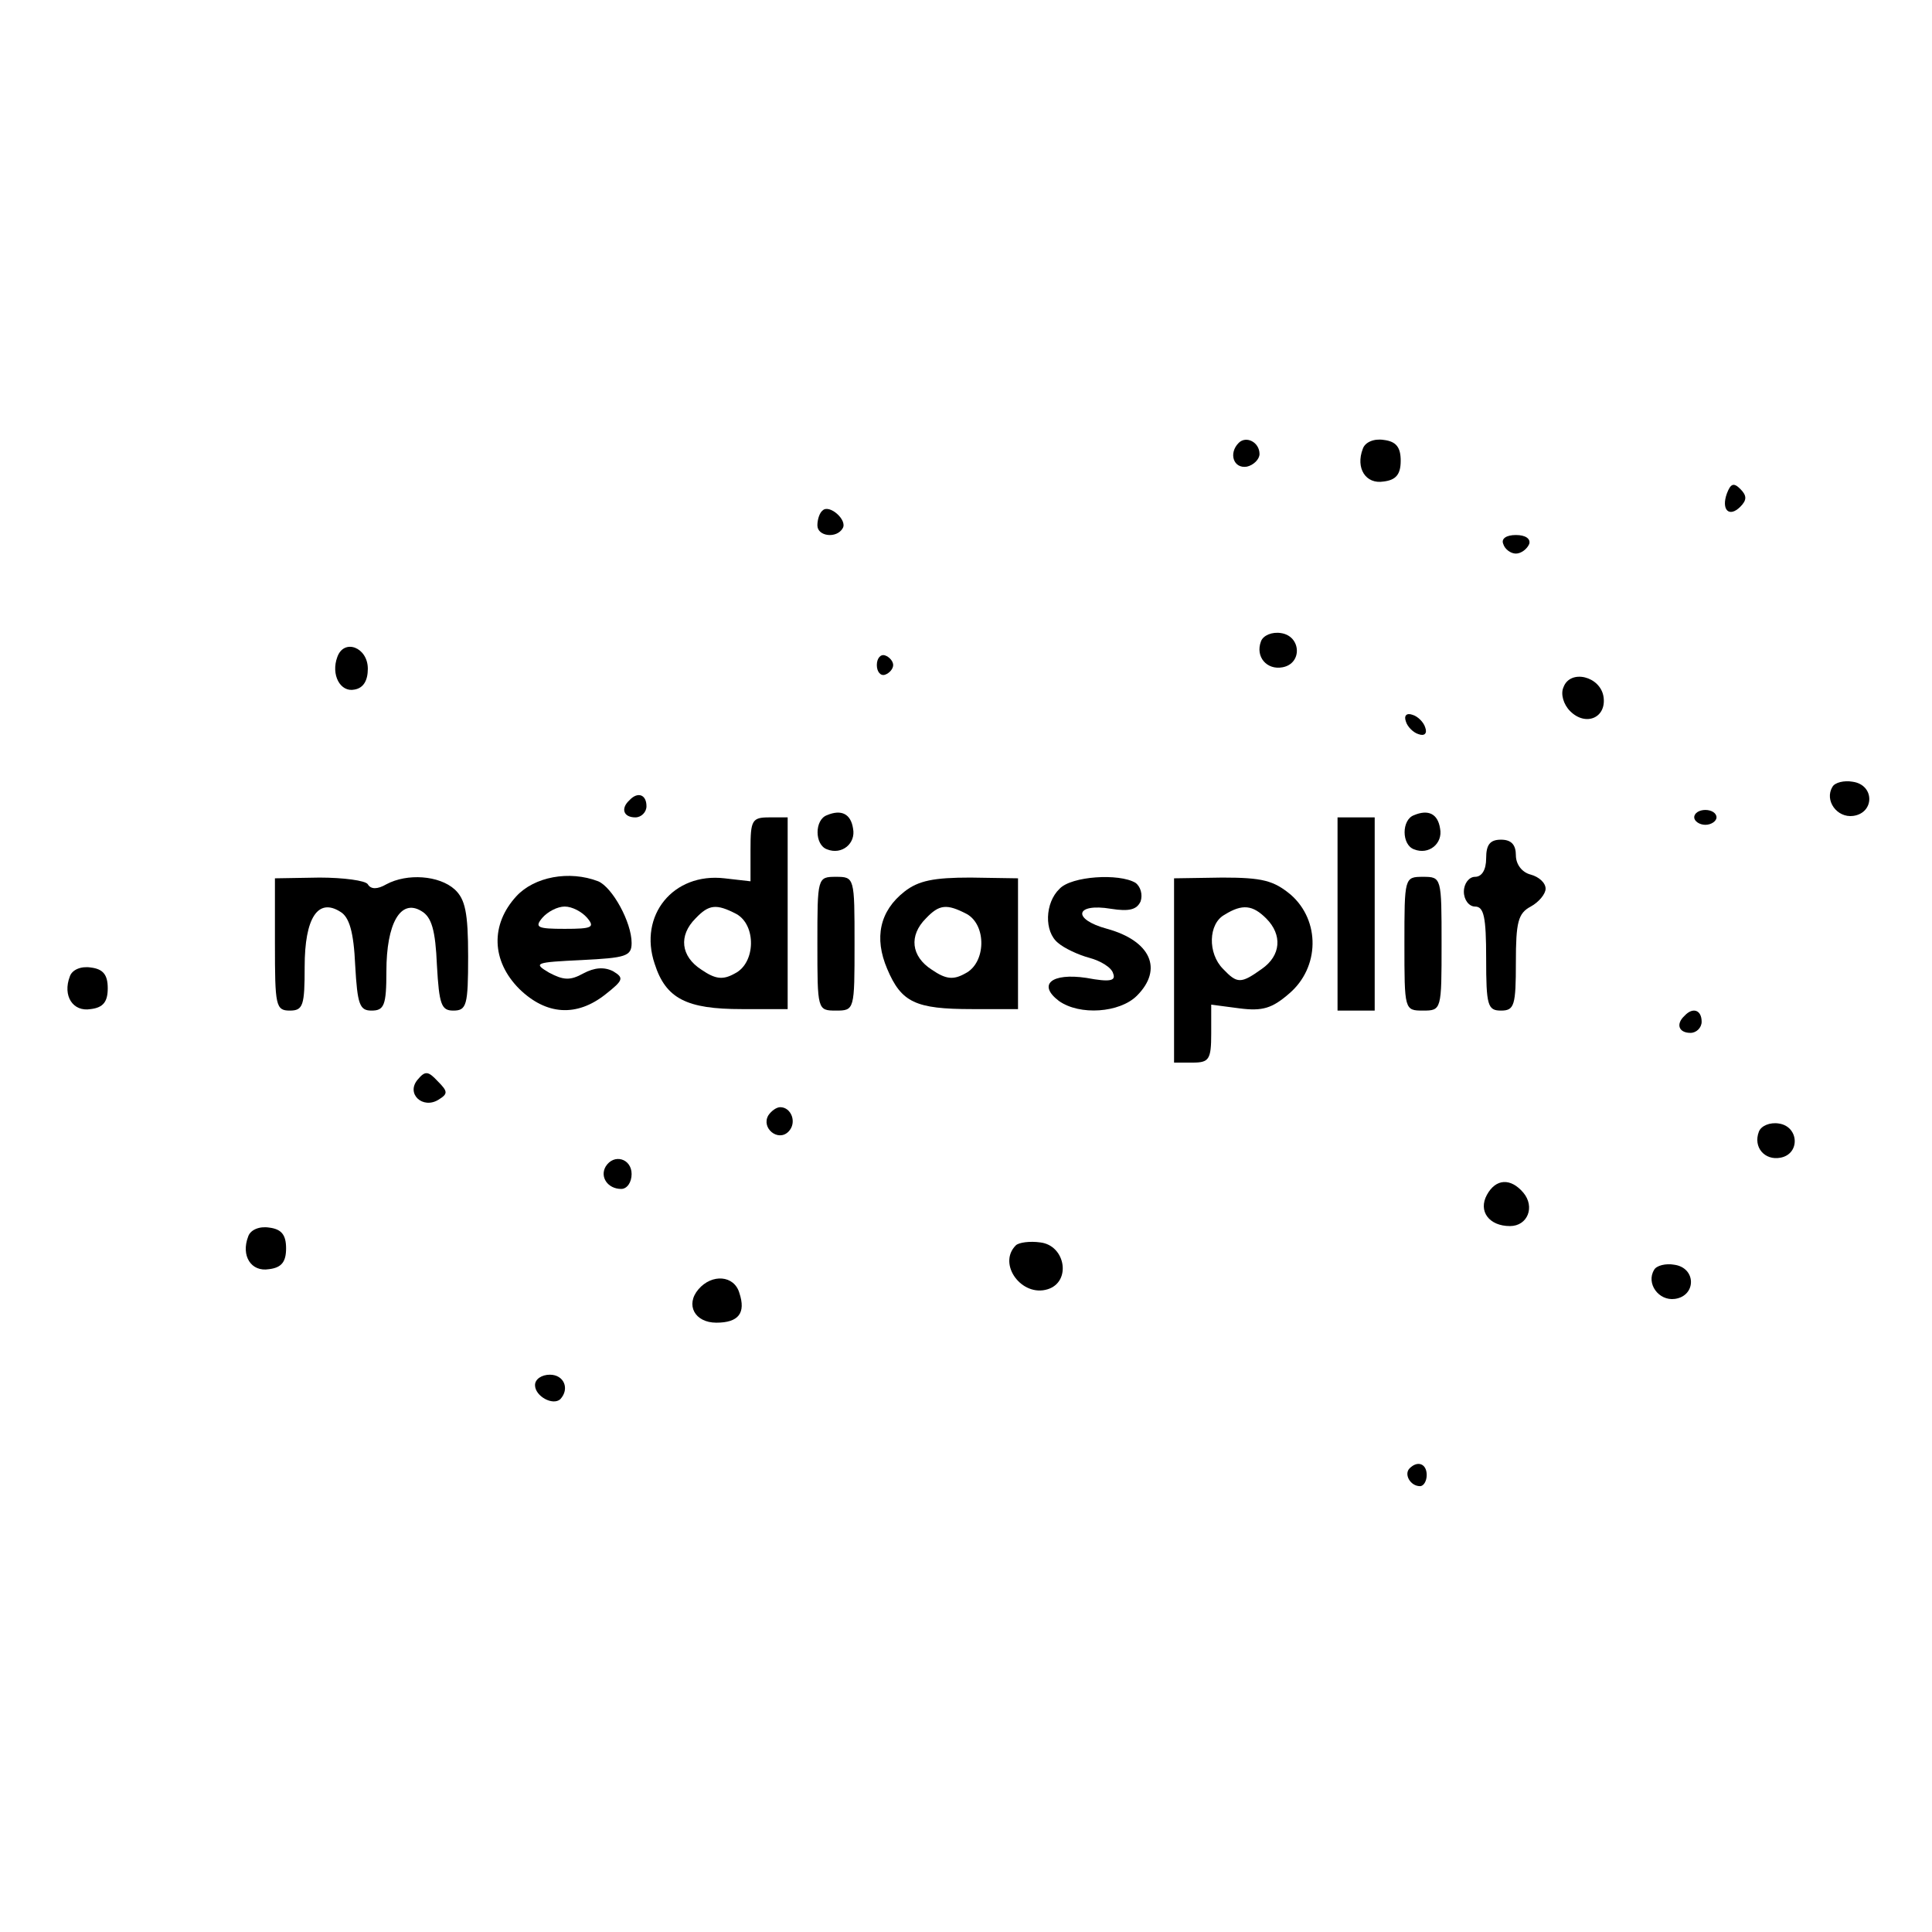 <?xml version="1.0" standalone="no"?>
<!DOCTYPE svg PUBLIC "-//W3C//DTD SVG 20010904//EN"
 "http://www.w3.org/TR/2001/REC-SVG-20010904/DTD/svg10.dtd">
<svg version="1.0" xmlns="http://www.w3.org/2000/svg"
 width="260pt" height="260pt" viewBox="0 0 260 260"
 preserveAspectRatio="xMidYMid meet">
<g transform="translate(0,260) scale(0.1,-0.1)"
fill="#000000" stroke="none">
<path d="M1667 2004 c-14 -14 -7 -35 11 -32 9 2 17 10 17 17 0 16 -18 25 -28
15z"/>
<path d="M1834 1996 c-10 -26 4 -48 28 -44 17 2 23 10 23 28 0 18 -6 26 -23
28 -13 2 -25 -3 -28 -12z"/>
<path d="M2324 1936 c-8 -22 3 -33 18 -18 9 9 9 15 0 24 -9 9 -13 7 -18 -6z"/>
<path d="M1107 1913 c-4 -3 -7 -12 -7 -20 0 -15 26 -18 34 -4 7 11 -18 33 -27
24z"/>
<path d="M2023 1868 c2 -7 10 -13 17 -13 7 0 15 6 18 13 2 7 -5 12 -18 12 -13
0 -20 -5 -17 -12z"/>
<path d="M1697 1737 c-8 -21 8 -39 29 -35 27 5 25 42 -2 46 -12 2 -24 -3 -27
-11z"/>
<path d="M454 1716 c-9 -24 4 -48 23 -44 12 2 18 12 18 28 0 29 -32 41 -41 16z"/>
<path d="M1180 1705 c0 -9 5 -15 11 -13 6 2 11 8 11 13 0 5 -5 11 -11 13 -6 2
-11 -4 -11 -13z"/>
<path d="M2104 1675 c-4 -9 0 -23 9 -32 21 -21 49 -9 45 19 -4 28 -45 38 -54
13z"/>
<path d="M1892 1629 c2 -7 10 -15 17 -17 8 -3 12 1 9 9 -2 7 -10 15 -17 17 -8
3 -12 -1 -9 -9z"/>
<path d="M2466 1541 c-11 -18 6 -42 28 -39 29 4 29 42 -1 46 -11 2 -24 -1 -27
-7z"/>
<path d="M847 1523 c-12 -11 -8 -23 8 -23 8 0 15 7 15 15 0 16 -12 20 -23 8z"/>
<path d="M1113 1503 c-17 -6 -17 -40 0 -46 20 -8 39 8 35 28 -3 20 -16 26 -35
18z"/>
<path d="M1903 1503 c-17 -6 -17 -40 0 -46 20 -8 39 8 35 28 -3 20 -16 26 -35
18z"/>
<path d="M2280 1500 c0 -5 7 -10 15 -10 8 0 15 5 15 10 0 6 -7 10 -15 10 -8 0
-15 -4 -15 -10z"/>
<path d="M1010 1457 l0 -43 -35 4 c-69 8 -116 -50 -94 -115 15 -47 43 -61 117
-61 l62 0 0 129 0 129 -25 0 c-23 0 -25 -4 -25 -43z m-19 -87 c27 -15 26 -66
-2 -80 -16 -9 -26 -8 -45 5 -28 18 -31 46 -8 69 18 19 28 20 55 6z"/>
<path d="M1800 1370 l0 -130 25 0 25 0 0 130 0 130 -25 0 -25 0 0 -130z"/>
<path d="M2000 1445 c0 -16 -6 -25 -15 -25 -8 0 -15 -9 -15 -20 0 -11 7 -20
15 -20 12 0 15 -14 15 -70 0 -63 2 -70 20 -70 18 0 20 7 20 65 0 54 3 66 20
75 11 6 20 17 20 24 0 8 -9 16 -20 19 -12 3 -20 14 -20 26 0 14 -6 21 -20 21
-15 0 -20 -7 -20 -25z"/>
<path d="M370 1329 c0 -82 1 -89 20 -89 18 0 20 7 20 59 0 66 18 93 48 74 12
-7 18 -27 20 -72 3 -53 6 -61 22 -61 17 0 20 7 20 53 0 64 19 98 47 81 14 -8
19 -26 21 -73 3 -53 6 -61 22 -61 18 0 20 7 20 73 0 59 -4 77 -18 90 -21 19
-64 22 -92 7 -12 -7 -21 -7 -25 0 -3 5 -33 9 -65 9 l-60 -1 0 -89z"/>
<path d="M695 1394 c-35 -38 -34 -87 4 -125 36 -35 77 -38 116 -7 24 19 25 22
10 31 -12 6 -25 5 -40 -3 -18 -10 -27 -9 -46 1 -22 13 -19 14 44 17 59 3 67 5
67 23 0 28 -26 75 -45 83 -39 15 -86 6 -110 -20z m95 -29 c11 -13 7 -15 -30
-15 -37 0 -41 2 -30 15 7 8 20 15 30 15 10 0 23 -7 30 -15z"/>
<path d="M1100 1330 c0 -89 0 -90 25 -90 25 0 25 1 25 90 0 89 0 90 -25 90
-25 0 -25 -1 -25 -90z"/>
<path d="M1217 1400 c-33 -26 -41 -62 -23 -104 19 -45 38 -54 114 -54 l62 0 0
88 0 88 -64 1 c-49 0 -70 -4 -89 -19z m84 -30 c27 -15 26 -66 -2 -80 -16 -9
-26 -8 -45 5 -28 18 -31 46 -8 69 18 19 28 20 55 6z"/>
<path d="M1426 1404 c-20 -19 -21 -58 -2 -73 8 -7 27 -16 42 -20 15 -4 30 -13
32 -21 4 -10 -4 -12 -36 -6 -47 7 -66 -9 -37 -31 28 -20 82 -16 105 7 36 36
18 74 -40 90 -48 13 -43 35 5 27 25 -4 35 -1 40 10 3 9 0 20 -7 25 -22 13 -86
9 -102 -8z"/>
<path d="M1580 1294 l0 -124 25 0 c22 0 25 4 25 39 l0 39 38 -5 c31 -4 44 0
67 20 41 35 42 98 2 133 -23 19 -38 23 -92 23 l-65 -1 0 -124z m124 70 c22
-22 20 -50 -6 -68 -28 -20 -33 -20 -52 0 -21 21 -20 61 2 73 24 15 38 13 56
-5z"/>
<path d="M1890 1330 c0 -89 0 -90 25 -90 25 0 25 1 25 90 0 89 0 90 -25 90
-25 0 -25 -1 -25 -90z"/>
<path d="M94 1286 c-10 -26 4 -48 28 -44 17 2 23 10 23 28 0 18 -6 26 -23 28
-13 2 -25 -3 -28 -12z"/>
<path d="M2267 1233 c-12 -11 -8 -23 8 -23 8 0 15 7 15 15 0 16 -12 20 -23 8z"/>
<path d="M562 1147 c-16 -19 7 -40 28 -27 13 8 13 11 -1 25 -13 14 -17 14 -27
2z"/>
<path d="M1034 1099 c-10 -17 13 -36 27 -22 12 12 4 33 -11 33 -5 0 -12 -5
-16 -11z"/>
<path d="M2367 1077 c-8 -21 8 -39 29 -35 27 5 25 42 -2 46 -12 2 -24 -3 -27
-11z"/>
<path d="M815 1030 c-8 -14 3 -30 21 -30 8 0 14 9 14 20 0 21 -24 28 -35 10z"/>
<path d="M2001 992 c-12 -22 3 -42 31 -42 24 0 34 26 18 45 -17 20 -37 19 -49
-3z"/>
<path d="M334 936 c-10 -26 4 -48 28 -44 17 2 23 10 23 28 0 18 -6 26 -23 28
-13 2 -25 -3 -28 -12z"/>
<path d="M1367 924 c-25 -25 8 -70 43 -59 32 10 24 59 -10 63 -14 2 -29 0 -33
-4z"/>
<path d="M2226 891 c-11 -18 6 -42 28 -39 29 4 29 42 -1 46 -11 2 -24 -1 -27
-7z"/>
<path d="M940 865 c-18 -21 -5 -45 24 -45 30 0 40 13 31 40 -7 24 -37 26 -55
5z"/>
<path d="M720 736 c0 -15 24 -28 34 -19 13 14 5 33 -14 33 -11 0 -20 -6 -20
-14z"/>
<path d="M1897 624 c-8 -8 1 -24 14 -24 5 0 9 7 9 15 0 15 -12 20 -23 9z"/>
</g>
</svg>
